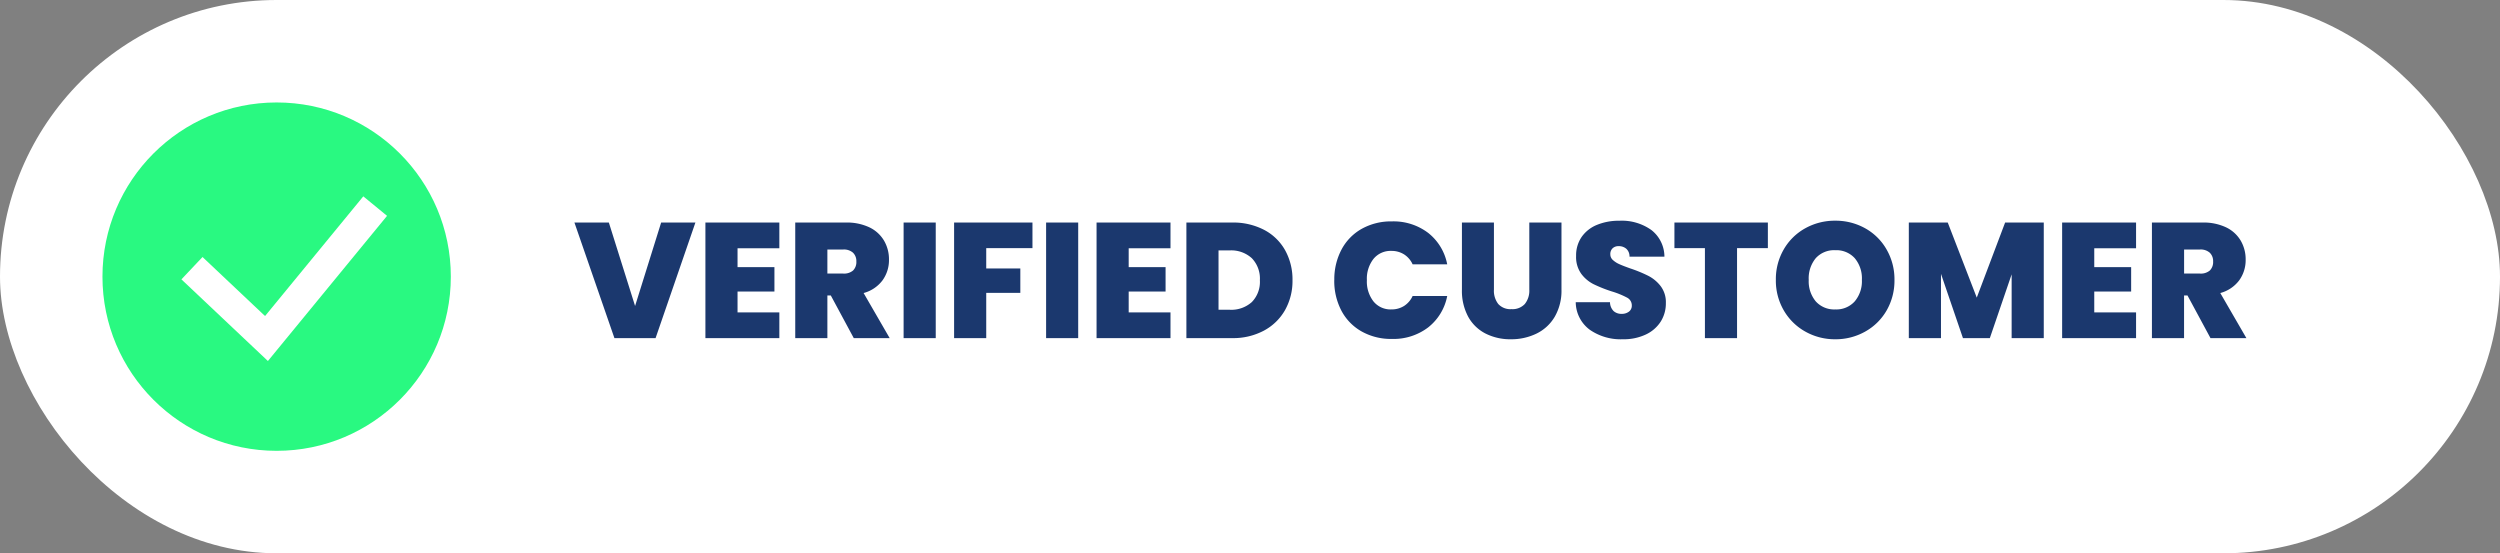 <svg xmlns="http://www.w3.org/2000/svg" width="244" height="54" viewBox="0 0 244 54"><rect x="0" y="0" width="244" height="54" fill="#808080" stroke="none"/><g id="Verified_Customer" transform="translate(-9796 -414)"><rect id="Ret&#xE2;ngulo_6" data-name="Ret&#xE2;ngulo 6" width="244" height="54" rx="27" transform="translate(9796 414)" fill="#fff"></rect><path id="Caminho_19" data-name="Caminho 19" d="M11.872-11.28,7.984,0H3.968L.064-11.28h3.36l2.56,8.144L8.528-11.28Zm4.112,2.512v1.84h3.6v2.384h-3.6v2.032h4.08V0H12.848V-11.28h7.216v2.512ZM27.328,0l-2.24-4.16h-.336V0H21.616V-11.28H26.56a5.113,5.113,0,0,1,2.3.472,3.306,3.306,0,0,1,1.424,1.3,3.6,3.6,0,0,1,.48,1.848,3.358,3.358,0,0,1-.632,2.024A3.415,3.415,0,0,1,28.288-4.4L30.832,0ZM24.752-6.3H26.3a1.347,1.347,0,0,0,.96-.3,1.157,1.157,0,0,0,.32-.88,1.125,1.125,0,0,0-.328-.856,1.33,1.33,0,0,0-.952-.312H24.752ZM35.328-11.28V0H32.192V-11.28Zm9.44,0v2.5H40.256V-6.8h3.328v2.384H40.256V0H37.12V-11.28Zm4.464,0V0H46.1V-11.28ZM54.16-8.768v1.84h3.6v2.384h-3.6v2.032h4.08V0H51.024V-11.28H58.24v2.512Zm10.1-2.512a6.52,6.52,0,0,1,3.112.712,5,5,0,0,1,2.056,1.992,5.869,5.869,0,0,1,.72,2.928,5.785,5.785,0,0,1-.728,2.912A5.161,5.161,0,0,1,67.352-.728a6.369,6.369,0,0,1-3.1.728H59.792V-11.28Zm-.24,8.512a2.991,2.991,0,0,0,2.16-.752,2.81,2.81,0,0,0,.784-2.128A2.859,2.859,0,0,0,66.176-7.8a2.972,2.972,0,0,0-2.16-.76H62.928v5.792Zm10.208-2.9a6.2,6.2,0,0,1,.7-2.968A5,5,0,0,1,76.9-10.664a5.85,5.85,0,0,1,2.944-.728,5.583,5.583,0,0,1,3.552,1.128A5.116,5.116,0,0,1,85.248-7.2H81.872a2.261,2.261,0,0,0-.84-.976,2.285,2.285,0,0,0-1.24-.336,2.146,2.146,0,0,0-1.736.776,3.129,3.129,0,0,0-.648,2.072,3.155,3.155,0,0,0,.648,2.088,2.146,2.146,0,0,0,1.736.776,2.285,2.285,0,0,0,1.24-.336,2.261,2.261,0,0,0,.84-.976h3.376a5.116,5.116,0,0,1-1.856,3.064A5.583,5.583,0,0,1,79.84.08,5.85,5.85,0,0,1,76.9-.648,5,5,0,0,1,74.92-2.68,6.239,6.239,0,0,1,74.224-5.664ZM89.808-11.28v6.544a2.1,2.1,0,0,0,.424,1.408,1.6,1.6,0,0,0,1.288.5,1.638,1.638,0,0,0,1.3-.5,2.059,2.059,0,0,0,.44-1.4V-11.28H96.4v6.544a5.066,5.066,0,0,1-.656,2.648A4.187,4.187,0,0,1,93.96-.44a5.62,5.62,0,0,1-2.5.552A5.32,5.32,0,0,1,89-.44a4.02,4.02,0,0,1-1.7-1.64,5.316,5.316,0,0,1-.616-2.656V-11.28ZM102.384.112a5.288,5.288,0,0,1-3.232-.936,3.382,3.382,0,0,1-1.36-2.68h3.344a1.248,1.248,0,0,0,.352.864,1.131,1.131,0,0,0,.784.272,1.132,1.132,0,0,0,.712-.216.715.715,0,0,0,.28-.6.848.848,0,0,0-.464-.768,8.178,8.178,0,0,0-1.5-.608,13.545,13.545,0,0,1-1.784-.712A3.422,3.422,0,0,1,98.328-6.28a2.8,2.8,0,0,1-.5-1.736,3.164,3.164,0,0,1,.544-1.864,3.366,3.366,0,0,1,1.5-1.176,5.612,5.612,0,0,1,2.176-.4,4.965,4.965,0,0,1,3.144.92,3.309,3.309,0,0,1,1.256,2.584H103.04a1,1,0,0,0-.312-.768,1.12,1.12,0,0,0-.76-.256.813.813,0,0,0-.576.208.768.768,0,0,0-.224.592.731.731,0,0,0,.248.552,2.276,2.276,0,0,0,.616.4q.368.168,1.088.424a13.368,13.368,0,0,1,1.768.728,3.612,3.612,0,0,1,1.2,1.008,2.592,2.592,0,0,1,.5,1.64,3.321,3.321,0,0,1-.5,1.808,3.461,3.461,0,0,1-1.456,1.264A5.08,5.08,0,0,1,102.384.112Zm14.16-11.392v2.5h-3.008V0H110.4V-8.784h-2.976v-2.5ZM123.12.112a5.857,5.857,0,0,1-2.912-.744A5.544,5.544,0,0,1,118.1-2.7a5.777,5.777,0,0,1-.776-2.984,5.777,5.777,0,0,1,.776-2.984,5.486,5.486,0,0,1,2.1-2.056,5.907,5.907,0,0,1,2.912-.736,5.894,5.894,0,0,1,2.92.736,5.444,5.444,0,0,1,2.088,2.056A5.824,5.824,0,0,1,128.9-5.68a5.824,5.824,0,0,1-.768,2.984,5.486,5.486,0,0,1-2.1,2.064A5.857,5.857,0,0,1,123.12.112Zm0-2.912a2.406,2.406,0,0,0,1.9-.784,3.041,3.041,0,0,0,.7-2.1,3.059,3.059,0,0,0-.7-2.12,2.418,2.418,0,0,0-1.9-.776,2.413,2.413,0,0,0-1.9.776,3.082,3.082,0,0,0-.688,2.12,3.058,3.058,0,0,0,.688,2.1A2.413,2.413,0,0,0,123.12-2.8Zm20.352-8.48V0h-3.136V-6.224L138.208,0h-2.624L133.44-6.272V0H130.3V-11.28H134.1l2.832,7.328L139.7-11.28ZM148.4-8.768v1.84H152v2.384h-3.6v2.032h4.08V0h-7.216V-11.28h7.216v2.512ZM159.744,0,157.5-4.16h-.336V0h-3.136V-11.28h4.944a5.113,5.113,0,0,1,2.3.472,3.306,3.306,0,0,1,1.424,1.3,3.6,3.6,0,0,1,.48,1.848,3.358,3.358,0,0,1-.632,2.024A3.415,3.415,0,0,1,160.7-4.4L163.248,0Zm-2.576-6.3h1.552a1.347,1.347,0,0,0,.96-.3,1.157,1.157,0,0,0,.32-.88,1.125,1.125,0,0,0-.328-.856,1.33,1.33,0,0,0-.952-.312h-1.552Z" transform="translate(9852 447)" fill="#1b386e"></path><g id="Grupo_13" data-name="Grupo 13"><circle id="Elipse_1" data-name="Elipse 1" cx="17" cy="17" r="17" transform="translate(9806 424)" fill="#29f981"></circle><path id="Caminho_18" data-name="Caminho 18" d="M9814.736,440.175l7.272,6.865,10.609-12.925" fill="none" stroke="#fff" stroke-width="3"></path></g></g></svg>